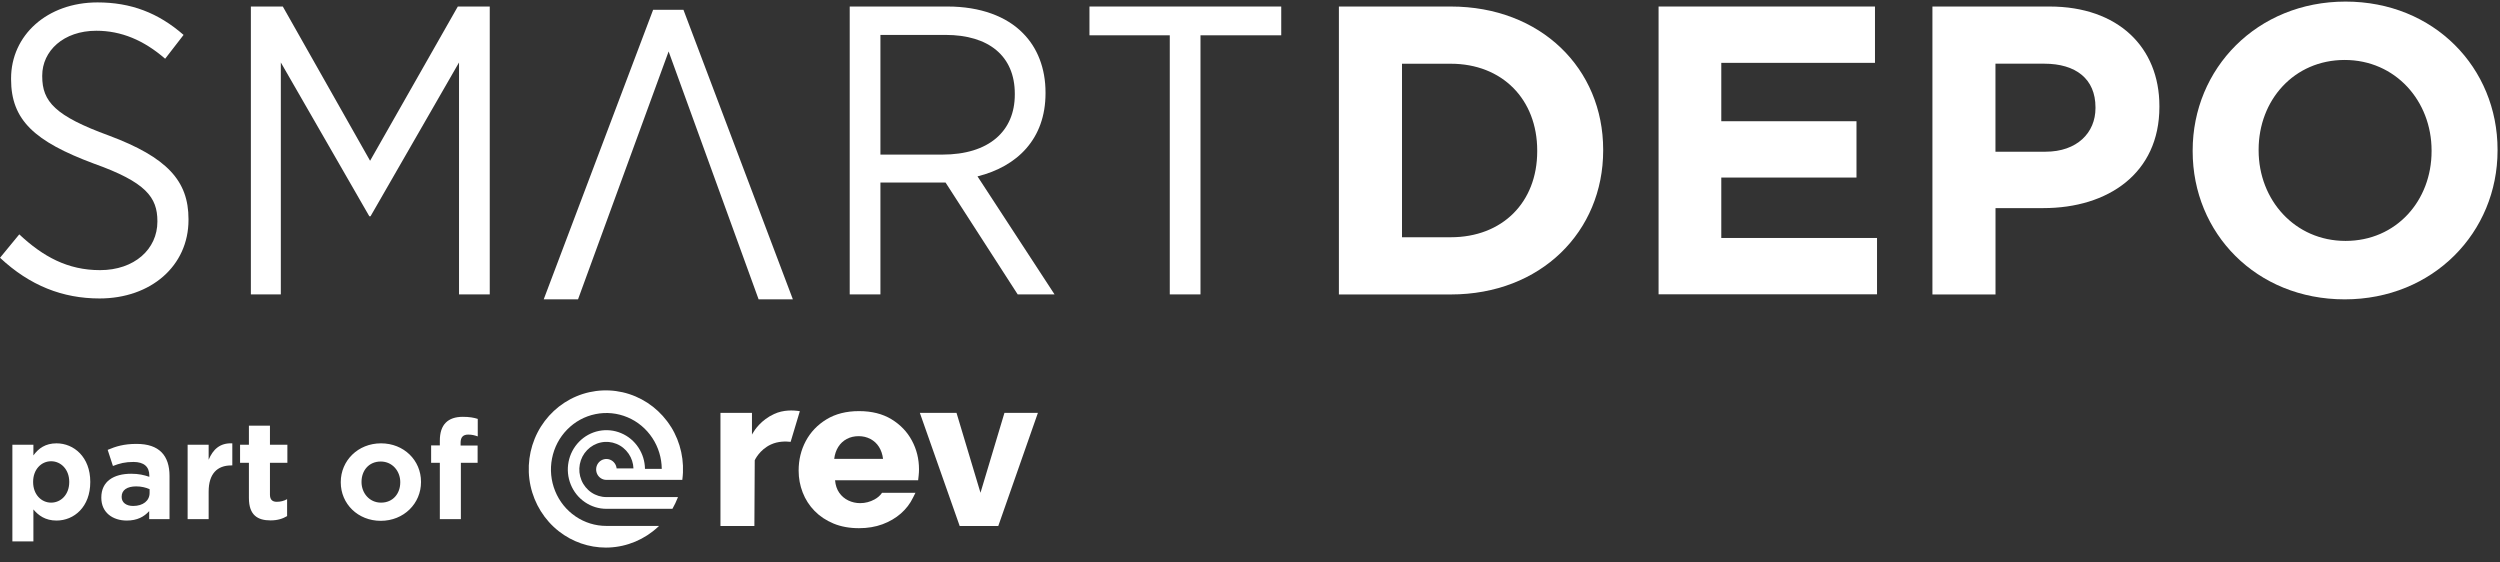 <svg width="200" height="45" viewBox="0 0 200 45" fill="none" xmlns="http://www.w3.org/2000/svg">
<rect x="0" y="0" width="200" height="45" fill="#333333" stroke="none"/>
<path d="M107.112 0.522H116.061C123.273 0.522 128.254 5.49 128.254 11.973V12.04C128.254 18.523 123.273 23.557 116.061 23.557H107.112V0.522ZM112.16 5.095V18.98H116.061C120.191 18.98 122.977 16.185 122.977 12.106V12.04C122.977 7.961 120.191 5.099 116.061 5.099H112.16V5.095Z" fill="white"/>
<path d="M132.686 0.522H149.998V5.028H137.703V9.698H148.519V14.204H137.703V19.038H150.162V23.544H132.686V0.522Z" fill="white"/>
<path d="M154.59 0.522H163.967C169.444 0.522 172.752 3.779 172.752 8.485V8.552C172.752 13.884 168.621 16.648 163.476 16.648H159.641V23.557H154.594V0.522H154.59ZM163.64 12.137C166.163 12.137 167.638 10.622 167.638 8.649V8.583C167.638 6.312 166.066 5.095 163.538 5.095H159.637V12.137H163.64Z" fill="white"/>
<path d="M175.413 12.102V12.035C175.413 5.49 180.557 0.127 187.642 0.127C194.726 0.127 199.804 5.423 199.804 11.973V12.04C199.804 18.585 194.659 23.948 187.575 23.948C180.491 23.948 175.413 18.651 175.413 12.102ZM194.526 12.102V12.035C194.526 8.085 191.64 4.797 187.575 4.797C183.511 4.797 180.69 8.023 180.69 11.969V12.035C180.69 15.985 183.577 19.273 187.642 19.273C191.706 19.273 194.526 16.048 194.526 12.102Z" fill="white"/>
<path d="M0 20.624L1.541 18.749C3.44 20.526 5.411 21.611 8.001 21.611C10.755 21.611 12.592 19.931 12.592 17.727V17.696C12.592 15.785 11.676 14.572 7.509 13.088C2.754 11.315 0.886 9.6 0.886 6.343V6.277C0.886 2.824 3.768 0.193 7.801 0.193C10.458 0.193 12.654 1.016 14.686 2.793L13.212 4.699C11.507 3.219 9.705 2.46 7.704 2.46C5.083 2.46 3.378 4.073 3.378 6.045V6.112C3.378 8.121 4.397 9.271 8.722 10.849C13.376 12.591 15.08 14.47 15.08 17.527V17.594C15.08 21.277 12.065 23.877 7.965 23.877C5.016 23.877 2.391 22.855 0 20.62V20.624Z" fill="white"/>
<path d="M20.066 0.522H22.625L29.607 12.862L36.625 0.522H39.18V23.552H36.722V4.997L29.643 17.301H29.545L22.466 4.997V23.552H20.07V0.522H20.066Z" fill="white"/>
<path d="M63.43 23.948L54.676 0.784H52.25L43.497 23.948H46.02H46.242L53.49 4.117L60.689 23.948H60.809H63.43Z" fill="white"/>
<path d="M67.972 0.522H75.809C78.43 0.522 80.529 1.313 81.84 2.66C82.987 3.81 83.642 5.455 83.642 7.396V7.463C83.642 11.115 81.379 13.319 78.2 14.11L84.364 23.552H81.415L75.645 14.604H70.434V23.552H67.977V0.522H67.972ZM75.38 12.368C79.117 12.368 81.184 10.493 81.184 7.565V7.498C81.184 4.473 79.086 2.793 75.645 2.793H70.434V12.368H75.384H75.38Z" fill="white"/>
<path d="M93.582 2.824H87.157V0.522H102.499V2.824H96.039V23.552H93.582V2.824Z" fill="white"/>
<path d="M0.99 43.31V35.578H2.672V36.434C3.082 35.867 3.635 35.467 4.521 35.467C5.905 35.467 7.222 36.556 7.222 38.544V38.566C7.222 40.555 5.927 41.644 4.521 41.644C3.624 41.644 3.071 41.233 2.672 40.755V43.31H0.99ZM4.089 40.211C4.875 40.211 5.539 39.566 5.539 38.566V38.544C5.539 37.556 4.875 36.9 4.089 36.9C3.303 36.9 2.65 37.556 2.65 38.544V38.566C2.65 39.555 3.303 40.211 4.089 40.211ZM10.142 41.644C9.024 41.644 8.105 41.011 8.105 39.822V39.8C8.105 38.511 9.09 37.9 10.496 37.9C11.105 37.9 11.514 38 11.946 38.145V38.044C11.946 37.334 11.514 36.956 10.673 36.956C10.02 36.956 9.577 37.067 9.035 37.278L8.614 35.989C9.267 35.712 9.909 35.512 10.917 35.512C11.847 35.512 12.488 35.745 12.92 36.178C13.363 36.623 13.562 37.278 13.562 38.078V41.533H11.935V40.888C11.525 41.344 10.972 41.644 10.142 41.644ZM10.651 40.477C11.448 40.477 11.968 40.055 11.968 39.433V39.133C11.669 39 11.304 38.911 10.895 38.911C10.175 38.911 9.732 39.2 9.732 39.733V39.755C9.732 40.211 10.109 40.477 10.651 40.477ZM15.01 41.533V35.578H16.692V36.778C17.036 35.967 17.578 35.423 18.585 35.467V37.234H18.497C17.379 37.234 16.692 37.9 16.692 39.333V41.533H15.01ZM21.64 41.632C20.622 41.632 19.913 41.221 19.913 39.844V37.022H19.205V35.578H19.913V34.056H21.596V35.578H22.99V37.022H21.596V39.566C21.596 39.955 21.773 40.144 22.138 40.144C22.437 40.144 22.714 40.077 22.968 39.933V41.288C22.614 41.499 22.204 41.632 21.64 41.632ZM30.46 41.666C28.634 41.666 27.261 40.31 27.261 38.589V38.566C27.261 36.856 28.634 35.467 30.482 35.467C32.309 35.467 33.681 36.822 33.681 38.544V38.566C33.681 40.277 32.309 41.666 30.46 41.666ZM30.482 40.211C31.445 40.211 32.021 39.477 32.021 38.589V38.566C32.021 37.689 31.39 36.922 30.46 36.922C29.497 36.922 28.922 37.656 28.922 38.544V38.566C28.922 39.444 29.552 40.211 30.482 40.211ZM35.187 41.533V37.022H34.49V35.634H35.187V35.256C35.187 34.612 35.342 34.134 35.663 33.812C35.973 33.501 36.427 33.346 37.025 33.346C37.556 33.346 37.91 33.412 38.22 33.512V34.912C37.966 34.823 37.755 34.767 37.456 34.767C37.047 34.767 36.848 34.979 36.848 35.412V35.645H38.209V37.022H36.87V41.533H35.187Z" fill="white"/>
<path d="M53.677 34.147C52.901 32.902 51.713 31.97 50.331 31.524C48.951 31.078 47.453 31.142 46.115 31.705C44.777 32.268 43.67 33.3 43.001 34.606C42.33 35.915 42.132 37.429 42.443 38.871C42.755 40.313 43.558 41.602 44.705 42.501C45.784 43.348 47.112 43.807 48.469 43.807C48.555 43.807 48.642 43.806 48.728 43.801C50.175 43.739 51.56 43.157 52.63 42.162L52.727 42.073H48.507C47.627 42.073 46.777 41.81 46.045 41.313C45.314 40.816 44.749 40.114 44.413 39.286C44.077 38.459 43.989 37.556 44.162 36.677C44.333 35.798 44.752 34.998 45.374 34.364C45.997 33.73 46.781 33.302 47.643 33.128C48.506 32.952 49.392 33.042 50.204 33.384C51.017 33.726 51.705 34.303 52.194 35.048C52.673 35.779 52.93 36.628 52.941 37.507H51.598C51.589 36.9 51.409 36.316 51.078 35.811C50.739 35.292 50.259 34.891 49.693 34.653C49.128 34.414 48.511 34.353 47.91 34.474C47.309 34.596 46.763 34.894 46.33 35.336C45.898 35.777 45.605 36.333 45.485 36.946C45.366 37.558 45.427 38.187 45.661 38.763C45.895 39.34 46.287 39.827 46.797 40.175C47.306 40.521 47.899 40.705 48.512 40.705H53.793L53.808 40.679C53.962 40.409 54.097 40.127 54.21 39.837L54.236 39.766H48.512C48.084 39.766 47.669 39.638 47.312 39.397C46.955 39.156 46.678 38.815 46.514 38.411C46.348 38.008 46.303 37.569 46.385 37.14C46.467 36.711 46.668 36.319 46.969 36.009C47.27 35.698 47.65 35.486 48.069 35.397C48.488 35.307 48.92 35.346 49.318 35.509C49.716 35.671 50.054 35.948 50.297 36.307C50.53 36.652 50.661 37.054 50.677 37.473H49.329C49.314 37.325 49.262 37.185 49.176 37.065C49.081 36.931 48.951 36.831 48.8 36.772C48.649 36.713 48.485 36.703 48.329 36.739C48.171 36.776 48.029 36.858 47.918 36.976C47.807 37.095 47.732 37.244 47.704 37.406C47.676 37.568 47.693 37.733 47.757 37.884C47.82 38.035 47.926 38.164 48.06 38.253C48.194 38.343 48.35 38.391 48.512 38.391H54.583L54.589 38.346C54.779 36.882 54.457 35.391 53.681 34.146L53.677 34.147Z" fill="white"/>
<path d="M70.564 39.423C70.421 39.635 70.222 39.812 69.966 39.953C69.606 40.151 69.22 40.251 68.809 40.251C68.478 40.251 68.164 40.18 67.867 40.038C67.57 39.896 67.328 39.691 67.139 39.419C66.95 39.148 66.839 38.814 66.804 38.419H73.452C73.463 38.304 73.478 38.169 73.495 38.016C73.512 37.862 73.52 37.703 73.52 37.543C73.52 36.718 73.332 35.953 72.955 35.251C72.578 34.546 72.033 33.976 71.32 33.541C70.606 33.107 69.74 32.889 68.724 32.889C67.708 32.889 66.839 33.108 66.119 33.548C65.399 33.988 64.848 34.565 64.466 35.278C64.083 35.992 63.891 36.782 63.891 37.65C63.891 38.26 63.999 38.843 64.216 39.401C64.433 39.959 64.751 40.451 65.167 40.876C65.583 41.301 66.089 41.638 66.684 41.885C67.278 42.131 67.957 42.255 68.722 42.255C69.408 42.255 70.033 42.15 70.599 41.942C71.164 41.732 71.656 41.444 72.073 41.078C72.489 40.711 72.812 40.29 73.041 39.813L73.237 39.423H70.564ZM67.062 35.751C67.234 35.479 67.459 35.268 67.74 35.118C68.02 34.968 68.337 34.893 68.69 34.893C69.044 34.893 69.348 34.968 69.633 35.118C69.918 35.268 70.147 35.479 70.318 35.751C70.489 36.023 70.598 36.342 70.643 36.707H66.737C66.783 36.341 66.891 36.022 67.062 35.751Z" fill="white"/>
<path d="M63.25 35.35L63.987 32.895C63.454 32.809 62.665 32.778 61.925 33.122C60.898 33.596 60.382 34.373 60.217 34.66C60.197 34.697 60.177 34.734 60.157 34.772V33.028H57.637V42.081H60.351L60.379 36.823C60.379 36.823 60.739 35.992 61.676 35.558C62.249 35.294 62.861 35.302 63.25 35.348V35.35Z" fill="white"/>
<path d="M82.926 33.027H80.409H80.357L78.439 39.422L76.52 33.027H76.468H73.693H73.587L76.775 42.081H76.882H79.756H79.862L83.033 33.027H82.926Z" fill="white"/>
</svg>
